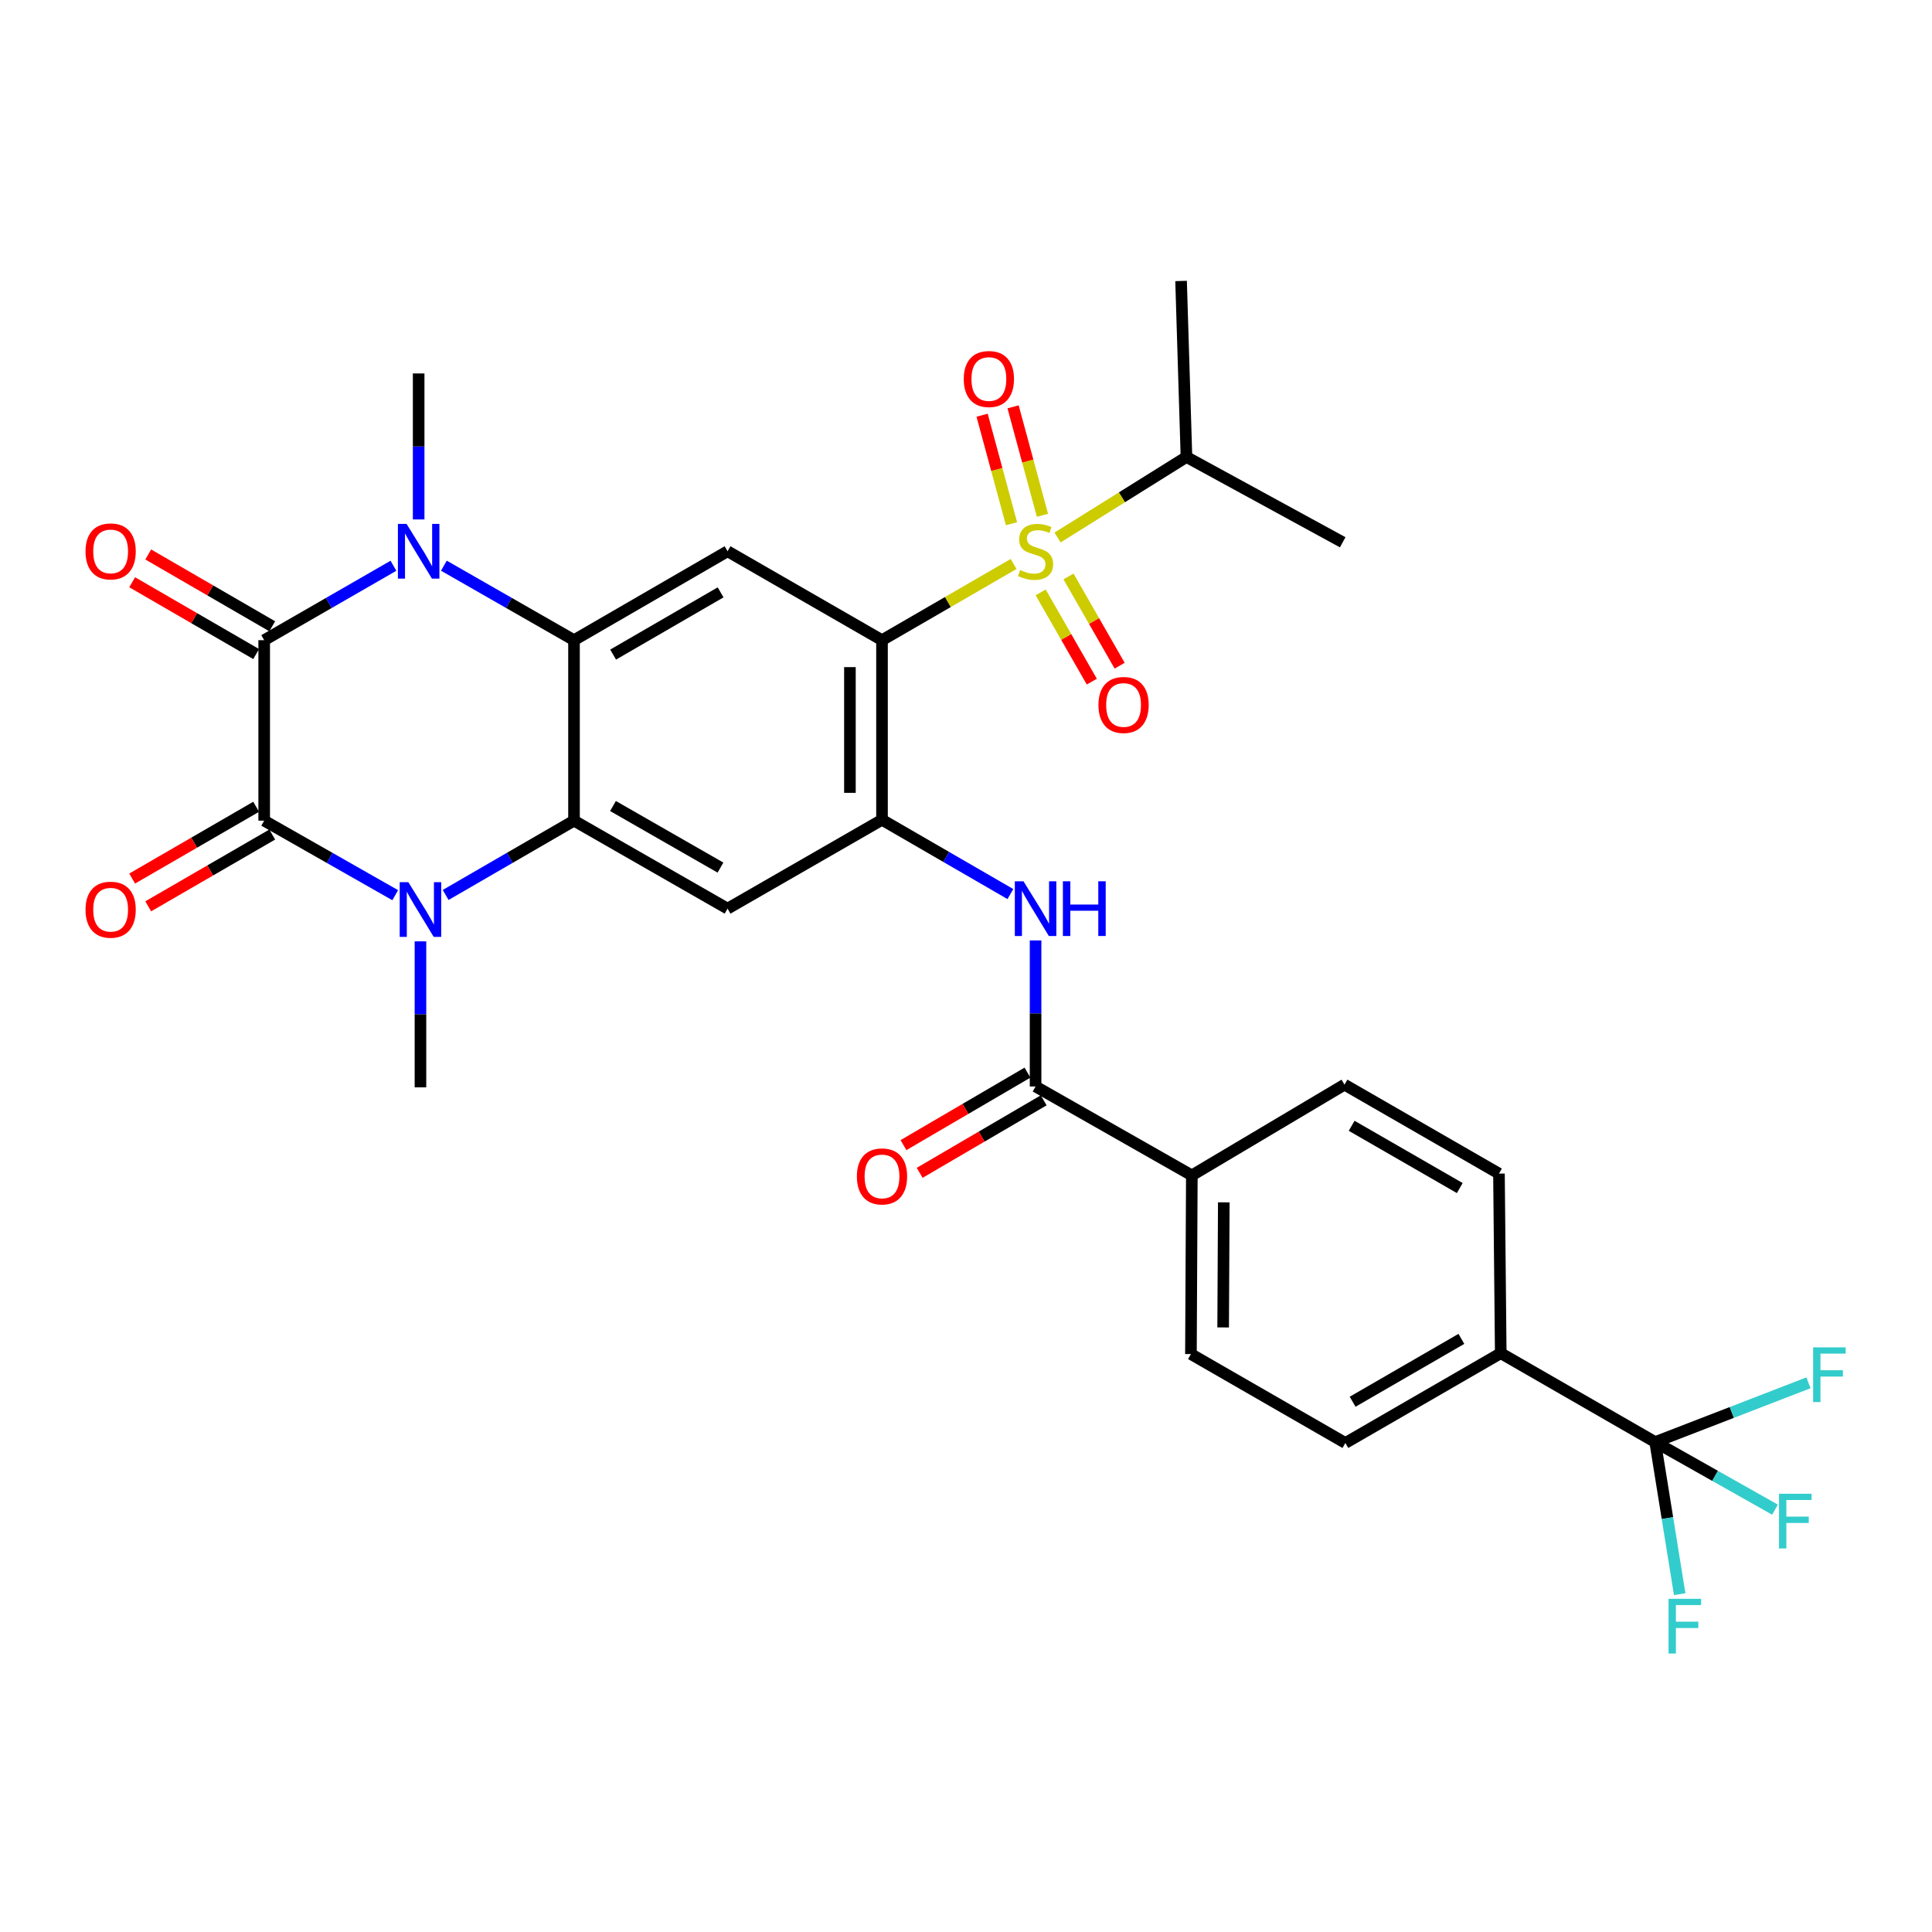 <?xml version='1.0' encoding='iso-8859-1'?>
<svg version='1.1' baseProfile='full'
              xmlns='http://www.w3.org/2000/svg'
                      xmlns:rdkit='http://www.rdkit.org/xml'
                      xmlns:xlink='http://www.w3.org/1999/xlink'
                  xml:space='preserve'
width='1000px' height='1000px' viewBox='0 0 1000 1000'>
<!-- END OF HEADER -->
<rect style='opacity:1.0;fill:#FFFFFF;stroke:none' width='1000' height='1000' x='0' y='0'> </rect>
<path class='bond-0' d='M 524.636,291.913 L 490.581,311.633' style='fill:none;fill-rule:evenodd;stroke:#CCCC00;stroke-width:6px;stroke-linecap:butt;stroke-linejoin:miter;stroke-opacity:1' />
<path class='bond-0' d='M 490.581,311.633 L 456.525,331.352' style='fill:none;fill-rule:evenodd;stroke:#000000;stroke-width:6px;stroke-linecap:butt;stroke-linejoin:miter;stroke-opacity:1' />
<path class='bond-13' d='M 539.576,266.724 L 531.97,238.647' style='fill:none;fill-rule:evenodd;stroke:#CCCC00;stroke-width:6px;stroke-linecap:butt;stroke-linejoin:miter;stroke-opacity:1' />
<path class='bond-13' d='M 531.97,238.647 L 524.365,210.57' style='fill:none;fill-rule:evenodd;stroke:#FF0000;stroke-width:6px;stroke-linecap:butt;stroke-linejoin:miter;stroke-opacity:1' />
<path class='bond-13' d='M 523.548,271.066 L 515.942,242.989' style='fill:none;fill-rule:evenodd;stroke:#CCCC00;stroke-width:6px;stroke-linecap:butt;stroke-linejoin:miter;stroke-opacity:1' />
<path class='bond-13' d='M 515.942,242.989 L 508.336,214.912' style='fill:none;fill-rule:evenodd;stroke:#FF0000;stroke-width:6px;stroke-linecap:butt;stroke-linejoin:miter;stroke-opacity:1' />
<path class='bond-14' d='M 538.648,306.624 L 551.884,329.721' style='fill:none;fill-rule:evenodd;stroke:#CCCC00;stroke-width:6px;stroke-linecap:butt;stroke-linejoin:miter;stroke-opacity:1' />
<path class='bond-14' d='M 551.884,329.721 L 565.12,352.818' style='fill:none;fill-rule:evenodd;stroke:#FF0000;stroke-width:6px;stroke-linecap:butt;stroke-linejoin:miter;stroke-opacity:1' />
<path class='bond-14' d='M 553.056,298.367 L 566.292,321.464' style='fill:none;fill-rule:evenodd;stroke:#CCCC00;stroke-width:6px;stroke-linecap:butt;stroke-linejoin:miter;stroke-opacity:1' />
<path class='bond-14' d='M 566.292,321.464 L 579.528,344.561' style='fill:none;fill-rule:evenodd;stroke:#FF0000;stroke-width:6px;stroke-linecap:butt;stroke-linejoin:miter;stroke-opacity:1' />
<path class='bond-19' d='M 547.395,278.214 L 580.751,257.373' style='fill:none;fill-rule:evenodd;stroke:#CCCC00;stroke-width:6px;stroke-linecap:butt;stroke-linejoin:miter;stroke-opacity:1' />
<path class='bond-19' d='M 580.751,257.373 L 614.108,236.531' style='fill:none;fill-rule:evenodd;stroke:#000000;stroke-width:6px;stroke-linecap:butt;stroke-linejoin:miter;stroke-opacity:1' />
<path class='bond-7' d='M 456.525,331.352 L 456.525,424.319' style='fill:none;fill-rule:evenodd;stroke:#000000;stroke-width:6px;stroke-linecap:butt;stroke-linejoin:miter;stroke-opacity:1' />
<path class='bond-7' d='M 439.919,345.297 L 439.919,410.374' style='fill:none;fill-rule:evenodd;stroke:#000000;stroke-width:6px;stroke-linecap:butt;stroke-linejoin:miter;stroke-opacity:1' />
<path class='bond-8' d='M 456.525,331.352 L 376.585,285.326' style='fill:none;fill-rule:evenodd;stroke:#000000;stroke-width:6px;stroke-linecap:butt;stroke-linejoin:miter;stroke-opacity:1' />
<path class='bond-1' d='M 136.746,331.352 L 170.198,312.094' style='fill:none;fill-rule:evenodd;stroke:#000000;stroke-width:6px;stroke-linecap:butt;stroke-linejoin:miter;stroke-opacity:1' />
<path class='bond-1' d='M 170.198,312.094 L 203.649,292.836' style='fill:none;fill-rule:evenodd;stroke:#0000FF;stroke-width:6px;stroke-linecap:butt;stroke-linejoin:miter;stroke-opacity:1' />
<path class='bond-17' d='M 140.907,324.167 L 108.816,305.583' style='fill:none;fill-rule:evenodd;stroke:#000000;stroke-width:6px;stroke-linecap:butt;stroke-linejoin:miter;stroke-opacity:1' />
<path class='bond-17' d='M 108.816,305.583 L 76.725,286.999' style='fill:none;fill-rule:evenodd;stroke:#FF0000;stroke-width:6px;stroke-linecap:butt;stroke-linejoin:miter;stroke-opacity:1' />
<path class='bond-17' d='M 132.585,338.538 L 100.494,319.953' style='fill:none;fill-rule:evenodd;stroke:#000000;stroke-width:6px;stroke-linecap:butt;stroke-linejoin:miter;stroke-opacity:1' />
<path class='bond-17' d='M 100.494,319.953 L 68.403,301.369' style='fill:none;fill-rule:evenodd;stroke:#FF0000;stroke-width:6px;stroke-linecap:butt;stroke-linejoin:miter;stroke-opacity:1' />
<path class='bond-33' d='M 136.746,331.352 L 136.746,424.771' style='fill:none;fill-rule:evenodd;stroke:#000000;stroke-width:6px;stroke-linecap:butt;stroke-linejoin:miter;stroke-opacity:1' />
<path class='bond-2' d='M 136.746,424.771 L 170.654,444.059' style='fill:none;fill-rule:evenodd;stroke:#000000;stroke-width:6px;stroke-linecap:butt;stroke-linejoin:miter;stroke-opacity:1' />
<path class='bond-2' d='M 170.654,444.059 L 204.561,463.347' style='fill:none;fill-rule:evenodd;stroke:#0000FF;stroke-width:6px;stroke-linecap:butt;stroke-linejoin:miter;stroke-opacity:1' />
<path class='bond-16' d='M 132.586,417.585 L 100.495,436.162' style='fill:none;fill-rule:evenodd;stroke:#000000;stroke-width:6px;stroke-linecap:butt;stroke-linejoin:miter;stroke-opacity:1' />
<path class='bond-16' d='M 100.495,436.162 L 68.403,454.739' style='fill:none;fill-rule:evenodd;stroke:#FF0000;stroke-width:6px;stroke-linecap:butt;stroke-linejoin:miter;stroke-opacity:1' />
<path class='bond-16' d='M 140.906,431.957 L 108.814,450.534' style='fill:none;fill-rule:evenodd;stroke:#000000;stroke-width:6px;stroke-linecap:butt;stroke-linejoin:miter;stroke-opacity:1' />
<path class='bond-16' d='M 108.814,450.534 L 76.723,469.111' style='fill:none;fill-rule:evenodd;stroke:#FF0000;stroke-width:6px;stroke-linecap:butt;stroke-linejoin:miter;stroke-opacity:1' />
<path class='bond-3' d='M 229.752,292.799 L 263.429,312.076' style='fill:none;fill-rule:evenodd;stroke:#0000FF;stroke-width:6px;stroke-linecap:butt;stroke-linejoin:miter;stroke-opacity:1' />
<path class='bond-3' d='M 263.429,312.076 L 297.106,331.352' style='fill:none;fill-rule:evenodd;stroke:#000000;stroke-width:6px;stroke-linecap:butt;stroke-linejoin:miter;stroke-opacity:1' />
<path class='bond-28' d='M 216.695,268.865 L 216.695,231.083' style='fill:none;fill-rule:evenodd;stroke:#0000FF;stroke-width:6px;stroke-linecap:butt;stroke-linejoin:miter;stroke-opacity:1' />
<path class='bond-28' d='M 216.695,231.083 L 216.695,193.3' style='fill:none;fill-rule:evenodd;stroke:#000000;stroke-width:6px;stroke-linecap:butt;stroke-linejoin:miter;stroke-opacity:1' />
<path class='bond-4' d='M 230.663,463.233 L 263.885,444.002' style='fill:none;fill-rule:evenodd;stroke:#0000FF;stroke-width:6px;stroke-linecap:butt;stroke-linejoin:miter;stroke-opacity:1' />
<path class='bond-4' d='M 263.885,444.002 L 297.106,424.771' style='fill:none;fill-rule:evenodd;stroke:#000000;stroke-width:6px;stroke-linecap:butt;stroke-linejoin:miter;stroke-opacity:1' />
<path class='bond-29' d='M 217.627,487.24 L 217.627,525.027' style='fill:none;fill-rule:evenodd;stroke:#0000FF;stroke-width:6px;stroke-linecap:butt;stroke-linejoin:miter;stroke-opacity:1' />
<path class='bond-29' d='M 217.627,525.027 L 217.627,562.814' style='fill:none;fill-rule:evenodd;stroke:#000000;stroke-width:6px;stroke-linecap:butt;stroke-linejoin:miter;stroke-opacity:1' />
<path class='bond-5' d='M 297.106,331.352 L 376.585,285.326' style='fill:none;fill-rule:evenodd;stroke:#000000;stroke-width:6px;stroke-linecap:butt;stroke-linejoin:miter;stroke-opacity:1' />
<path class='bond-5' d='M 317.35,338.819 L 372.985,306.6' style='fill:none;fill-rule:evenodd;stroke:#000000;stroke-width:6px;stroke-linecap:butt;stroke-linejoin:miter;stroke-opacity:1' />
<path class='bond-6' d='M 297.106,331.352 L 297.106,424.771' style='fill:none;fill-rule:evenodd;stroke:#000000;stroke-width:6px;stroke-linecap:butt;stroke-linejoin:miter;stroke-opacity:1' />
<path class='bond-32' d='M 297.106,424.771 L 376.585,470.309' style='fill:none;fill-rule:evenodd;stroke:#000000;stroke-width:6px;stroke-linecap:butt;stroke-linejoin:miter;stroke-opacity:1' />
<path class='bond-32' d='M 317.283,417.193 L 372.918,449.069' style='fill:none;fill-rule:evenodd;stroke:#000000;stroke-width:6px;stroke-linecap:butt;stroke-linejoin:miter;stroke-opacity:1' />
<path class='bond-9' d='M 456.525,424.319 L 376.585,470.309' style='fill:none;fill-rule:evenodd;stroke:#000000;stroke-width:6px;stroke-linecap:butt;stroke-linejoin:miter;stroke-opacity:1' />
<path class='bond-11' d='M 456.525,424.319 L 489.751,443.543' style='fill:none;fill-rule:evenodd;stroke:#000000;stroke-width:6px;stroke-linecap:butt;stroke-linejoin:miter;stroke-opacity:1' />
<path class='bond-11' d='M 489.751,443.543 L 522.977,462.767' style='fill:none;fill-rule:evenodd;stroke:#0000FF;stroke-width:6px;stroke-linecap:butt;stroke-linejoin:miter;stroke-opacity:1' />
<path class='bond-10' d='M 856.723,746.413 L 776.783,700.405' style='fill:none;fill-rule:evenodd;stroke:#000000;stroke-width:6px;stroke-linecap:butt;stroke-linejoin:miter;stroke-opacity:1' />
<path class='bond-25' d='M 856.723,746.413 L 887.729,763.904' style='fill:none;fill-rule:evenodd;stroke:#000000;stroke-width:6px;stroke-linecap:butt;stroke-linejoin:miter;stroke-opacity:1' />
<path class='bond-25' d='M 887.729,763.904 L 918.735,781.396' style='fill:none;fill-rule:evenodd;stroke:#33CCCC;stroke-width:6px;stroke-linecap:butt;stroke-linejoin:miter;stroke-opacity:1' />
<path class='bond-26' d='M 856.723,746.413 L 863.06,785.772' style='fill:none;fill-rule:evenodd;stroke:#000000;stroke-width:6px;stroke-linecap:butt;stroke-linejoin:miter;stroke-opacity:1' />
<path class='bond-26' d='M 863.06,785.772 L 869.397,825.132' style='fill:none;fill-rule:evenodd;stroke:#33CCCC;stroke-width:6px;stroke-linecap:butt;stroke-linejoin:miter;stroke-opacity:1' />
<path class='bond-27' d='M 856.723,746.413 L 896.39,731.076' style='fill:none;fill-rule:evenodd;stroke:#000000;stroke-width:6px;stroke-linecap:butt;stroke-linejoin:miter;stroke-opacity:1' />
<path class='bond-27' d='M 896.39,731.076 L 936.057,715.74' style='fill:none;fill-rule:evenodd;stroke:#33CCCC;stroke-width:6px;stroke-linecap:butt;stroke-linejoin:miter;stroke-opacity:1' />
<path class='bond-12' d='M 536.013,486.77 L 536.013,524.566' style='fill:none;fill-rule:evenodd;stroke:#0000FF;stroke-width:6px;stroke-linecap:butt;stroke-linejoin:miter;stroke-opacity:1' />
<path class='bond-12' d='M 536.013,524.566 L 536.013,562.362' style='fill:none;fill-rule:evenodd;stroke:#000000;stroke-width:6px;stroke-linecap:butt;stroke-linejoin:miter;stroke-opacity:1' />
<path class='bond-18' d='M 536.013,562.362 L 616.894,608.37' style='fill:none;fill-rule:evenodd;stroke:#000000;stroke-width:6px;stroke-linecap:butt;stroke-linejoin:miter;stroke-opacity:1' />
<path class='bond-20' d='M 531.822,555.194 L 499.729,573.956' style='fill:none;fill-rule:evenodd;stroke:#000000;stroke-width:6px;stroke-linecap:butt;stroke-linejoin:miter;stroke-opacity:1' />
<path class='bond-20' d='M 499.729,573.956 L 467.636,592.718' style='fill:none;fill-rule:evenodd;stroke:#FF0000;stroke-width:6px;stroke-linecap:butt;stroke-linejoin:miter;stroke-opacity:1' />
<path class='bond-20' d='M 540.203,569.53 L 508.11,588.292' style='fill:none;fill-rule:evenodd;stroke:#000000;stroke-width:6px;stroke-linecap:butt;stroke-linejoin:miter;stroke-opacity:1' />
<path class='bond-20' d='M 508.11,588.292 L 476.017,607.054' style='fill:none;fill-rule:evenodd;stroke:#FF0000;stroke-width:6px;stroke-linecap:butt;stroke-linejoin:miter;stroke-opacity:1' />
<path class='bond-15' d='M 776.783,700.405 L 696.363,746.884' style='fill:none;fill-rule:evenodd;stroke:#000000;stroke-width:6px;stroke-linecap:butt;stroke-linejoin:miter;stroke-opacity:1' />
<path class='bond-15' d='M 756.411,692.999 L 700.117,725.534' style='fill:none;fill-rule:evenodd;stroke:#000000;stroke-width:6px;stroke-linecap:butt;stroke-linejoin:miter;stroke-opacity:1' />
<path class='bond-34' d='M 776.783,700.405 L 775.861,607.457' style='fill:none;fill-rule:evenodd;stroke:#000000;stroke-width:6px;stroke-linecap:butt;stroke-linejoin:miter;stroke-opacity:1' />
<path class='bond-23' d='M 616.894,608.37 L 695.911,561.412' style='fill:none;fill-rule:evenodd;stroke:#000000;stroke-width:6px;stroke-linecap:butt;stroke-linejoin:miter;stroke-opacity:1' />
<path class='bond-24' d='M 616.894,608.37 L 616.423,700.866' style='fill:none;fill-rule:evenodd;stroke:#000000;stroke-width:6px;stroke-linecap:butt;stroke-linejoin:miter;stroke-opacity:1' />
<path class='bond-24' d='M 633.429,622.329 L 633.1,687.076' style='fill:none;fill-rule:evenodd;stroke:#000000;stroke-width:6px;stroke-linecap:butt;stroke-linejoin:miter;stroke-opacity:1' />
<path class='bond-30' d='M 614.108,236.531 L 611.321,145.428' style='fill:none;fill-rule:evenodd;stroke:#000000;stroke-width:6px;stroke-linecap:butt;stroke-linejoin:miter;stroke-opacity:1' />
<path class='bond-31' d='M 614.108,236.531 L 694.979,280.685' style='fill:none;fill-rule:evenodd;stroke:#000000;stroke-width:6px;stroke-linecap:butt;stroke-linejoin:miter;stroke-opacity:1' />
<path class='bond-21' d='M 775.861,607.457 L 695.911,561.412' style='fill:none;fill-rule:evenodd;stroke:#000000;stroke-width:6px;stroke-linecap:butt;stroke-linejoin:miter;stroke-opacity:1' />
<path class='bond-21' d='M 755.58,614.94 L 699.616,582.709' style='fill:none;fill-rule:evenodd;stroke:#000000;stroke-width:6px;stroke-linecap:butt;stroke-linejoin:miter;stroke-opacity:1' />
<path class='bond-22' d='M 696.363,746.884 L 616.423,700.866' style='fill:none;fill-rule:evenodd;stroke:#000000;stroke-width:6px;stroke-linecap:butt;stroke-linejoin:miter;stroke-opacity:1' />
<path  class='atom-0' d='M 528.013 295.046
Q 528.333 295.166, 529.653 295.726
Q 530.973 296.286, 532.413 296.646
Q 533.893 296.966, 535.333 296.966
Q 538.013 296.966, 539.573 295.686
Q 541.133 294.366, 541.133 292.086
Q 541.133 290.526, 540.333 289.566
Q 539.573 288.606, 538.373 288.086
Q 537.173 287.566, 535.173 286.966
Q 532.653 286.206, 531.133 285.486
Q 529.653 284.766, 528.573 283.246
Q 527.533 281.726, 527.533 279.166
Q 527.533 275.606, 529.933 273.406
Q 532.373 271.206, 537.173 271.206
Q 540.453 271.206, 544.173 272.766
L 543.253 275.846
Q 539.853 274.446, 537.293 274.446
Q 534.533 274.446, 533.013 275.606
Q 531.493 276.726, 531.533 278.686
Q 531.533 280.206, 532.293 281.126
Q 533.093 282.046, 534.213 282.566
Q 535.373 283.086, 537.293 283.686
Q 539.853 284.486, 541.373 285.286
Q 542.893 286.086, 543.973 287.726
Q 545.093 289.326, 545.093 292.086
Q 545.093 296.006, 542.453 298.126
Q 539.853 300.206, 535.493 300.206
Q 532.973 300.206, 531.053 299.646
Q 529.173 299.126, 526.933 298.206
L 528.013 295.046
' fill='#CCCC00'/>
<path  class='atom-4' d='M 210.435 271.166
L 219.715 286.166
Q 220.635 287.646, 222.115 290.326
Q 223.595 293.006, 223.675 293.166
L 223.675 271.166
L 227.435 271.166
L 227.435 299.486
L 223.555 299.486
L 213.595 283.086
Q 212.435 281.166, 211.195 278.966
Q 209.995 276.766, 209.635 276.086
L 209.635 299.486
L 205.955 299.486
L 205.955 271.166
L 210.435 271.166
' fill='#0000FF'/>
<path  class='atom-5' d='M 211.367 456.619
L 220.647 471.619
Q 221.567 473.099, 223.047 475.779
Q 224.527 478.459, 224.607 478.619
L 224.607 456.619
L 228.367 456.619
L 228.367 484.939
L 224.487 484.939
L 214.527 468.539
Q 213.367 466.619, 212.127 464.419
Q 210.927 462.219, 210.567 461.539
L 210.567 484.939
L 206.887 484.939
L 206.887 456.619
L 211.367 456.619
' fill='#0000FF'/>
<path  class='atom-12' d='M 529.753 456.149
L 539.033 471.149
Q 539.953 472.629, 541.433 475.309
Q 542.913 477.989, 542.993 478.149
L 542.993 456.149
L 546.753 456.149
L 546.753 484.469
L 542.873 484.469
L 532.913 468.069
Q 531.753 466.149, 530.513 463.949
Q 529.313 461.749, 528.953 461.069
L 528.953 484.469
L 525.273 484.469
L 525.273 456.149
L 529.753 456.149
' fill='#0000FF'/>
<path  class='atom-12' d='M 550.153 456.149
L 553.993 456.149
L 553.993 468.189
L 568.473 468.189
L 568.473 456.149
L 572.313 456.149
L 572.313 484.469
L 568.473 484.469
L 568.473 471.389
L 553.993 471.389
L 553.993 484.469
L 550.153 484.469
L 550.153 456.149
' fill='#0000FF'/>
<path  class='atom-14' d='M 498.842 196.176
Q 498.842 189.376, 502.202 185.576
Q 505.562 181.776, 511.842 181.776
Q 518.122 181.776, 521.482 185.576
Q 524.842 189.376, 524.842 196.176
Q 524.842 203.056, 521.442 206.976
Q 518.042 210.856, 511.842 210.856
Q 505.602 210.856, 502.202 206.976
Q 498.842 203.096, 498.842 196.176
M 511.842 207.656
Q 516.162 207.656, 518.482 204.776
Q 520.842 201.856, 520.842 196.176
Q 520.842 190.616, 518.482 187.816
Q 516.162 184.976, 511.842 184.976
Q 507.522 184.976, 505.162 187.776
Q 502.842 190.576, 502.842 196.176
Q 502.842 201.896, 505.162 204.776
Q 507.522 207.656, 511.842 207.656
' fill='#FF0000'/>
<path  class='atom-15' d='M 568.56 364.884
Q 568.56 358.084, 571.92 354.284
Q 575.28 350.484, 581.56 350.484
Q 587.84 350.484, 591.2 354.284
Q 594.56 358.084, 594.56 364.884
Q 594.56 371.764, 591.16 375.684
Q 587.76 379.564, 581.56 379.564
Q 575.32 379.564, 571.92 375.684
Q 568.56 371.804, 568.56 364.884
M 581.56 376.364
Q 585.88 376.364, 588.2 373.484
Q 590.56 370.564, 590.56 364.884
Q 590.56 359.324, 588.2 356.524
Q 585.88 353.684, 581.56 353.684
Q 577.24 353.684, 574.88 356.484
Q 572.56 359.284, 572.56 364.884
Q 572.56 370.604, 574.88 373.484
Q 577.24 376.364, 581.56 376.364
' fill='#FF0000'/>
<path  class='atom-17' d='M 44.267 470.859
Q 44.267 464.059, 47.627 460.259
Q 50.987 456.459, 57.267 456.459
Q 63.547 456.459, 66.907 460.259
Q 70.267 464.059, 70.267 470.859
Q 70.267 477.739, 66.867 481.659
Q 63.467 485.539, 57.267 485.539
Q 51.027 485.539, 47.627 481.659
Q 44.267 477.779, 44.267 470.859
M 57.267 482.339
Q 61.587 482.339, 63.907 479.459
Q 66.267 476.539, 66.267 470.859
Q 66.267 465.299, 63.907 462.499
Q 61.587 459.659, 57.267 459.659
Q 52.947 459.659, 50.587 462.459
Q 48.267 465.259, 48.267 470.859
Q 48.267 476.579, 50.587 479.459
Q 52.947 482.339, 57.267 482.339
' fill='#FF0000'/>
<path  class='atom-18' d='M 44.267 285.406
Q 44.267 278.606, 47.627 274.806
Q 50.987 271.006, 57.267 271.006
Q 63.547 271.006, 66.907 274.806
Q 70.267 278.606, 70.267 285.406
Q 70.267 292.286, 66.867 296.206
Q 63.467 300.086, 57.267 300.086
Q 51.027 300.086, 47.627 296.206
Q 44.267 292.326, 44.267 285.406
M 57.267 296.886
Q 61.587 296.886, 63.907 294.006
Q 66.267 291.086, 66.267 285.406
Q 66.267 279.846, 63.907 277.046
Q 61.587 274.206, 57.267 274.206
Q 52.947 274.206, 50.587 277.006
Q 48.267 279.806, 48.267 285.406
Q 48.267 291.126, 50.587 294.006
Q 52.947 296.886, 57.267 296.886
' fill='#FF0000'/>
<path  class='atom-21' d='M 443.525 608.911
Q 443.525 602.111, 446.885 598.311
Q 450.245 594.511, 456.525 594.511
Q 462.805 594.511, 466.165 598.311
Q 469.525 602.111, 469.525 608.911
Q 469.525 615.791, 466.125 619.711
Q 462.725 623.591, 456.525 623.591
Q 450.285 623.591, 446.885 619.711
Q 443.525 615.831, 443.525 608.911
M 456.525 620.391
Q 460.845 620.391, 463.165 617.511
Q 465.525 614.591, 465.525 608.911
Q 465.525 603.351, 463.165 600.551
Q 460.845 597.711, 456.525 597.711
Q 452.205 597.711, 449.845 600.511
Q 447.525 603.311, 447.525 608.911
Q 447.525 614.631, 449.845 617.511
Q 452.205 620.391, 456.525 620.391
' fill='#FF0000'/>
<path  class='atom-26' d='M 920.817 773.16
L 937.657 773.16
L 937.657 776.4
L 924.617 776.4
L 924.617 785
L 936.217 785
L 936.217 788.28
L 924.617 788.28
L 924.617 801.48
L 920.817 801.48
L 920.817 773.16
' fill='#33CCCC'/>
<path  class='atom-27' d='M 863.645 827.545
L 880.485 827.545
L 880.485 830.785
L 867.445 830.785
L 867.445 839.385
L 879.045 839.385
L 879.045 842.665
L 867.445 842.665
L 867.445 855.865
L 863.645 855.865
L 863.645 827.545
' fill='#33CCCC'/>
<path  class='atom-28' d='M 938.474 697.39
L 955.314 697.39
L 955.314 700.63
L 942.274 700.63
L 942.274 709.23
L 953.874 709.23
L 953.874 712.51
L 942.274 712.51
L 942.274 725.71
L 938.474 725.71
L 938.474 697.39
' fill='#33CCCC'/>
</svg>
